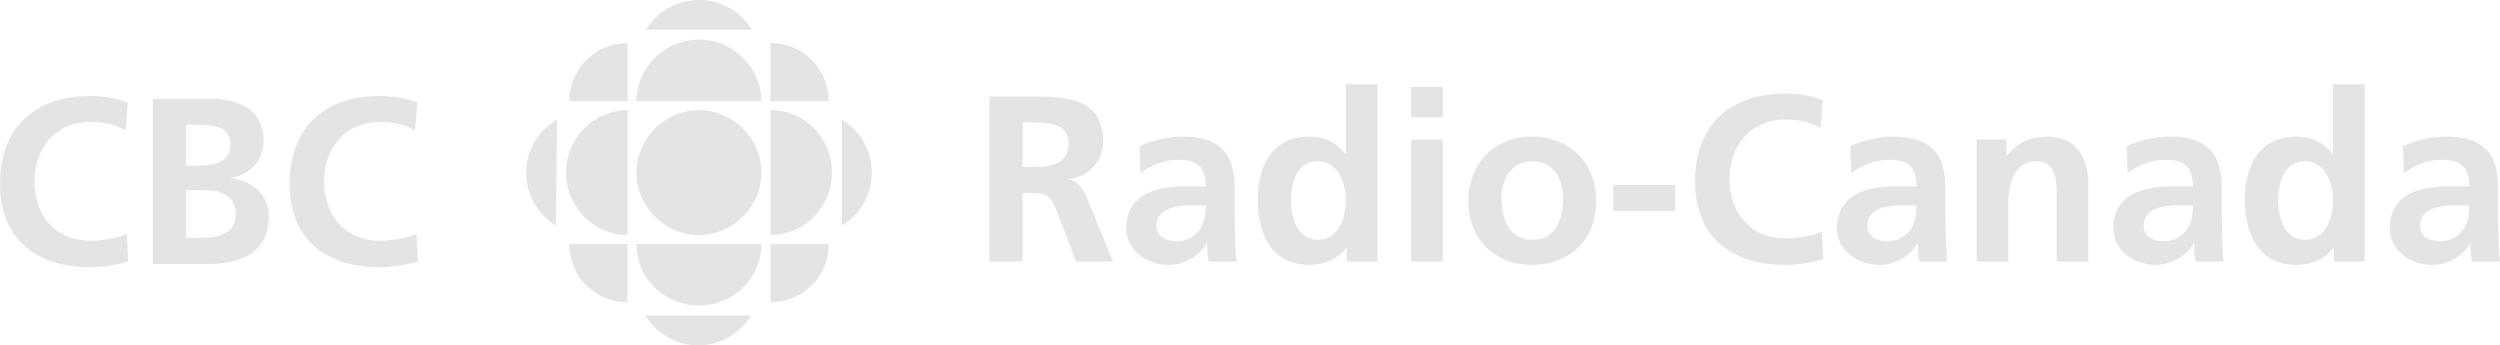 <svg xmlns="http://www.w3.org/2000/svg" width="181" height="25" fill="none"><path fill="#E4E4E4" fill-rule="evenodd" d="M74.039 8.867h.788c1.199 0 2.534.103 2.534 1.541 0 1.506-1.37 1.678-2.534 1.678h-.788V8.867ZM71.64 18.936h2.399V13.97h.753c1.028 0 1.336.342 1.678 1.232l1.44 3.734h2.672l-1.919-4.693c-.239-.513-.617-1.165-1.267-1.232v-.034c1.507-.205 2.467-1.37 2.467-2.774 0-3.321-3.084-3.219-5.653-3.219h-2.57v11.952Zm10.93-6.404c.787-.583 1.747-.96 2.74-.96 1.336 0 1.988.48 1.988 1.92H86.03c-.96 0-2.09.067-2.98.512-.858.412-1.508 1.198-1.508 2.5 0 1.678 1.542 2.672 3.083 2.672 1.062 0 2.193-.583 2.742-1.576h.034c0 .275 0 .856.103 1.337h2.02a19.443 19.443 0 0 1-.103-1.987c-.035-.651-.035-1.301-.035-2.191v-1.13c0-2.604-1.13-3.733-3.802-3.733-.993 0-2.193.273-3.084.684l.07 1.952Zm1.164 3.834c0-1.335 1.542-1.506 2.57-1.506h.994c0 .686-.104 1.302-.48 1.816a2 2 0 0 1-1.61.787c-.823-.001-1.474-.343-1.474-1.097Zm9.73-1.881c0-1.167.41-2.81 1.92-2.81 1.472 0 2.055 1.575 2.055 2.81 0 1.266-.515 2.875-2.022 2.875-1.508 0-1.953-1.643-1.953-2.875Zm4.044 4.45h2.226V6.094H97.44v5.034h-.034c-.686-.822-1.475-1.232-2.639-1.232-2.705 0-3.699 2.157-3.699 4.589 0 2.43.994 4.69 3.7 4.69 1.095 0 2.02-.375 2.707-1.232h.034v.994Zm4.658 0h2.296v-8.834h-2.296v8.835Zm0-10.445h2.296V6.3h-2.296v2.19Zm4.145 6.097c0 2.533 1.714 4.588 4.626 4.588 2.911 0 4.625-2.055 4.625-4.588 0-2.913-2.022-4.692-4.625-4.692-2.604 0-4.626 1.78-4.626 4.692Zm2.399-.275c0-1.335.72-2.636 2.228-2.636 1.507 0 2.227 1.267 2.227 2.636 0 1.474-.481 3.048-2.227 3.048-1.748 0-2.228-1.61-2.228-3.048Zm12.574.958v-1.882h-4.489v1.882h4.489Zm10.62 1.474c-.581.308-1.678.513-2.638.513-2.536 0-4.043-1.85-4.043-4.28 0-2.432 1.543-4.315 4.009-4.315.857 0 1.678.103 2.569.617l.173-2.02c-.857-.343-1.919-.48-2.708-.48-4.043 0-6.544 2.294-6.544 6.37 0 4.04 2.672 6.027 6.544 6.027.925 0 1.851-.171 2.74-.41l-.102-2.022Zm2.124-4.212c.789-.583 1.748-.96 2.742-.96 1.336 0 1.987.48 1.987 1.92h-1.266c-.96 0-2.09.067-2.982.512-.857.412-1.509 1.198-1.509 2.5 0 1.678 1.543 2.672 3.084 2.672 1.064 0 2.195-.583 2.741-1.576h.034c0 .275 0 .856.103 1.337h2.022a19.386 19.386 0 0 1-.103-1.987c-.034-.651-.034-1.301-.034-2.191v-1.13c0-2.604-1.131-3.733-3.803-3.733-.994 0-2.193.273-3.082.684l.066 1.952Zm1.166 3.834c0-1.335 1.541-1.506 2.569-1.506h.993c0 .686-.103 1.302-.478 1.816a2.001 2.001 0 0 1-1.611.787c-.823-.001-1.473-.343-1.473-1.097Zm7.914 2.57h2.295v-4.314c0-1.13.344-2.947 2.022-2.947 1.475 0 1.475 1.473 1.475 2.534v4.727h2.295v-5.584c0-1.985-.891-3.457-2.981-3.457-1.199 0-2.193.41-2.913 1.404h-.034v-1.2h-2.158v8.837h-.001Zm10.928-6.404c.789-.583 1.747-.96 2.741-.96 1.336 0 1.988.48 1.988 1.92h-1.267c-.96 0-2.089.067-2.981.512-.857.412-1.507 1.198-1.507 2.5 0 1.678 1.541 2.672 3.081 2.672 1.064 0 2.195-.583 2.742-1.576h.034c0 .275 0 .856.103 1.337h2.022a19.106 19.106 0 0 1-.103-1.987c-.034-.651-.034-1.301-.034-2.191v-1.13c0-2.604-1.131-3.733-3.804-3.733-.994 0-2.192.273-3.083.684l.068 1.952Zm1.167 3.834c0-1.335 1.54-1.506 2.568-1.506h.994c0 .686-.103 1.302-.479 1.816a2.006 2.006 0 0 1-1.611.787c-.823-.001-1.472-.343-1.472-1.097Zm9.729-1.881c0-1.167.41-2.81 1.918-2.81 1.473 0 2.056 1.575 2.056 2.81 0 1.266-.515 2.875-2.022 2.875-1.507 0-1.952-1.643-1.952-2.875Zm4.043 4.45h2.227V6.094h-2.296v5.034h-.034c-.686-.822-1.475-1.232-2.638-1.232-2.706 0-3.7 2.157-3.7 4.589 0 2.43.994 4.69 3.7 4.69 1.095 0 2.021-.375 2.707-1.232h.034v.994Zm5.071-6.403c.787-.583 1.746-.96 2.74-.96 1.335 0 1.987.48 1.987 1.92h-1.266c-.96 0-2.09.067-2.982.512-.857.412-1.507 1.198-1.507 2.5 0 1.678 1.541 2.672 3.082 2.672 1.064 0 2.194-.583 2.741-1.576h.034c0 .275 0 .856.103 1.337H181a19.386 19.386 0 0 1-.103-1.987c-.034-.651-.034-1.301-.034-2.191v-1.13c0-2.604-1.131-3.733-3.801-3.733-.994 0-2.195.273-3.086.684l.07 1.952Zm1.165 3.834c0-1.335 1.541-1.506 2.569-1.506h.993c0 .686-.103 1.302-.479 1.816a1.99 1.99 0 0 1-1.61.787c-.823-.001-1.473-.343-1.473-1.097Zm-124.606.652c2.465 0 4.521-2.055 4.521-4.519 0-2.469-2.056-4.523-4.52-4.523-2.47 0-4.526 2.054-4.526 4.523 0 2.463 2.056 4.519 4.525 4.519Zm-5.172 0c-2.437 0-4.454-2.055-4.454-4.519 0-2.469 2.017-4.523 4.454-4.523v9.042Zm10.344 4.86v-4.21h4.215c0 2.365-1.85 4.21-4.215 4.21ZM45.433 3.116v4.21h-4.216a4.21 4.21 0 0 1 4.216-4.21Zm0 18.764v-4.21h-4.216a4.187 4.187 0 0 0 4.216 4.21Zm15.517-5.547v-7.67c1.304.756 2.161 2.192 2.161 3.838-.001 1.64-.857 3.082-2.16 3.832ZM46.765 2.155h7.675A4.476 4.476 0 0 0 50.605 0a4.489 4.489 0 0 0-3.84 2.155Zm7.608 20.685h-7.641A4.475 4.475 0 0 0 50.534 25c1.613-.001 3.083-.858 3.84-2.16Zm.752-5.171c0 2.497-2.056 4.45-4.52 4.45-2.47 0-4.526-1.953-4.526-4.45h9.046Zm.652-.651c2.503 0 4.454-2.055 4.454-4.519 0-2.469-1.951-4.523-4.454-4.523v9.042Zm-.652-9.694c0-2.43-2.056-4.452-4.52-4.452-2.47 0-4.526 2.02-4.526 4.452h9.046Zm-14.87 9.008.071-7.67a4.397 4.397 0 0 0-2.227 3.838c.001 1.64.891 3.082 2.156 3.832Zm19.737-9.008h-4.215V3.115a4.19 4.19 0 0 1 4.215 4.21Zm-50.81 9.591c-.581.308-1.678.513-2.638.513-2.536 0-4.043-1.848-4.043-4.28 0-2.43 1.541-4.315 4.009-4.315.857 0 1.679.103 2.57.617l.17-2.02c-.855-.344-1.918-.48-2.706-.48C2.5 6.95 0 9.245 0 13.32c0 4.04 2.673 6.026 6.544 6.026.925 0 1.85-.17 2.74-.41l-.102-2.02Zm4.284-3.15h1.13c1.2 0 2.468.238 2.468 1.78 0 1.403-1.37 1.677-2.467 1.677h-1.131v-3.458Zm0-4.727h.925c1.095 0 2.295.103 2.295 1.473 0 1.232-1.233 1.473-2.26 1.473h-.96V9.038Zm-2.399 10.069h4.18c1.508 0 4.215-.445 4.215-3.458 0-1.474-1.131-2.57-2.742-2.74v-.034c1.405-.24 2.365-1.233 2.365-2.672 0-2.602-2.296-3.048-3.838-3.048h-4.18v11.952Zm19.084-2.192c-.583.308-1.679.513-2.639.513-2.535 0-4.043-1.848-4.043-4.28 0-2.43 1.542-4.315 4.01-4.315.855 0 1.678.103 2.569.617l.17-2.02c-.856-.344-1.918-.48-2.706-.48-4.043 0-6.544 2.295-6.544 6.37 0 4.04 2.673 6.026 6.544 6.026.925 0 1.85-.17 2.74-.41l-.101-2.02Z" clip-rule="evenodd"/></svg>